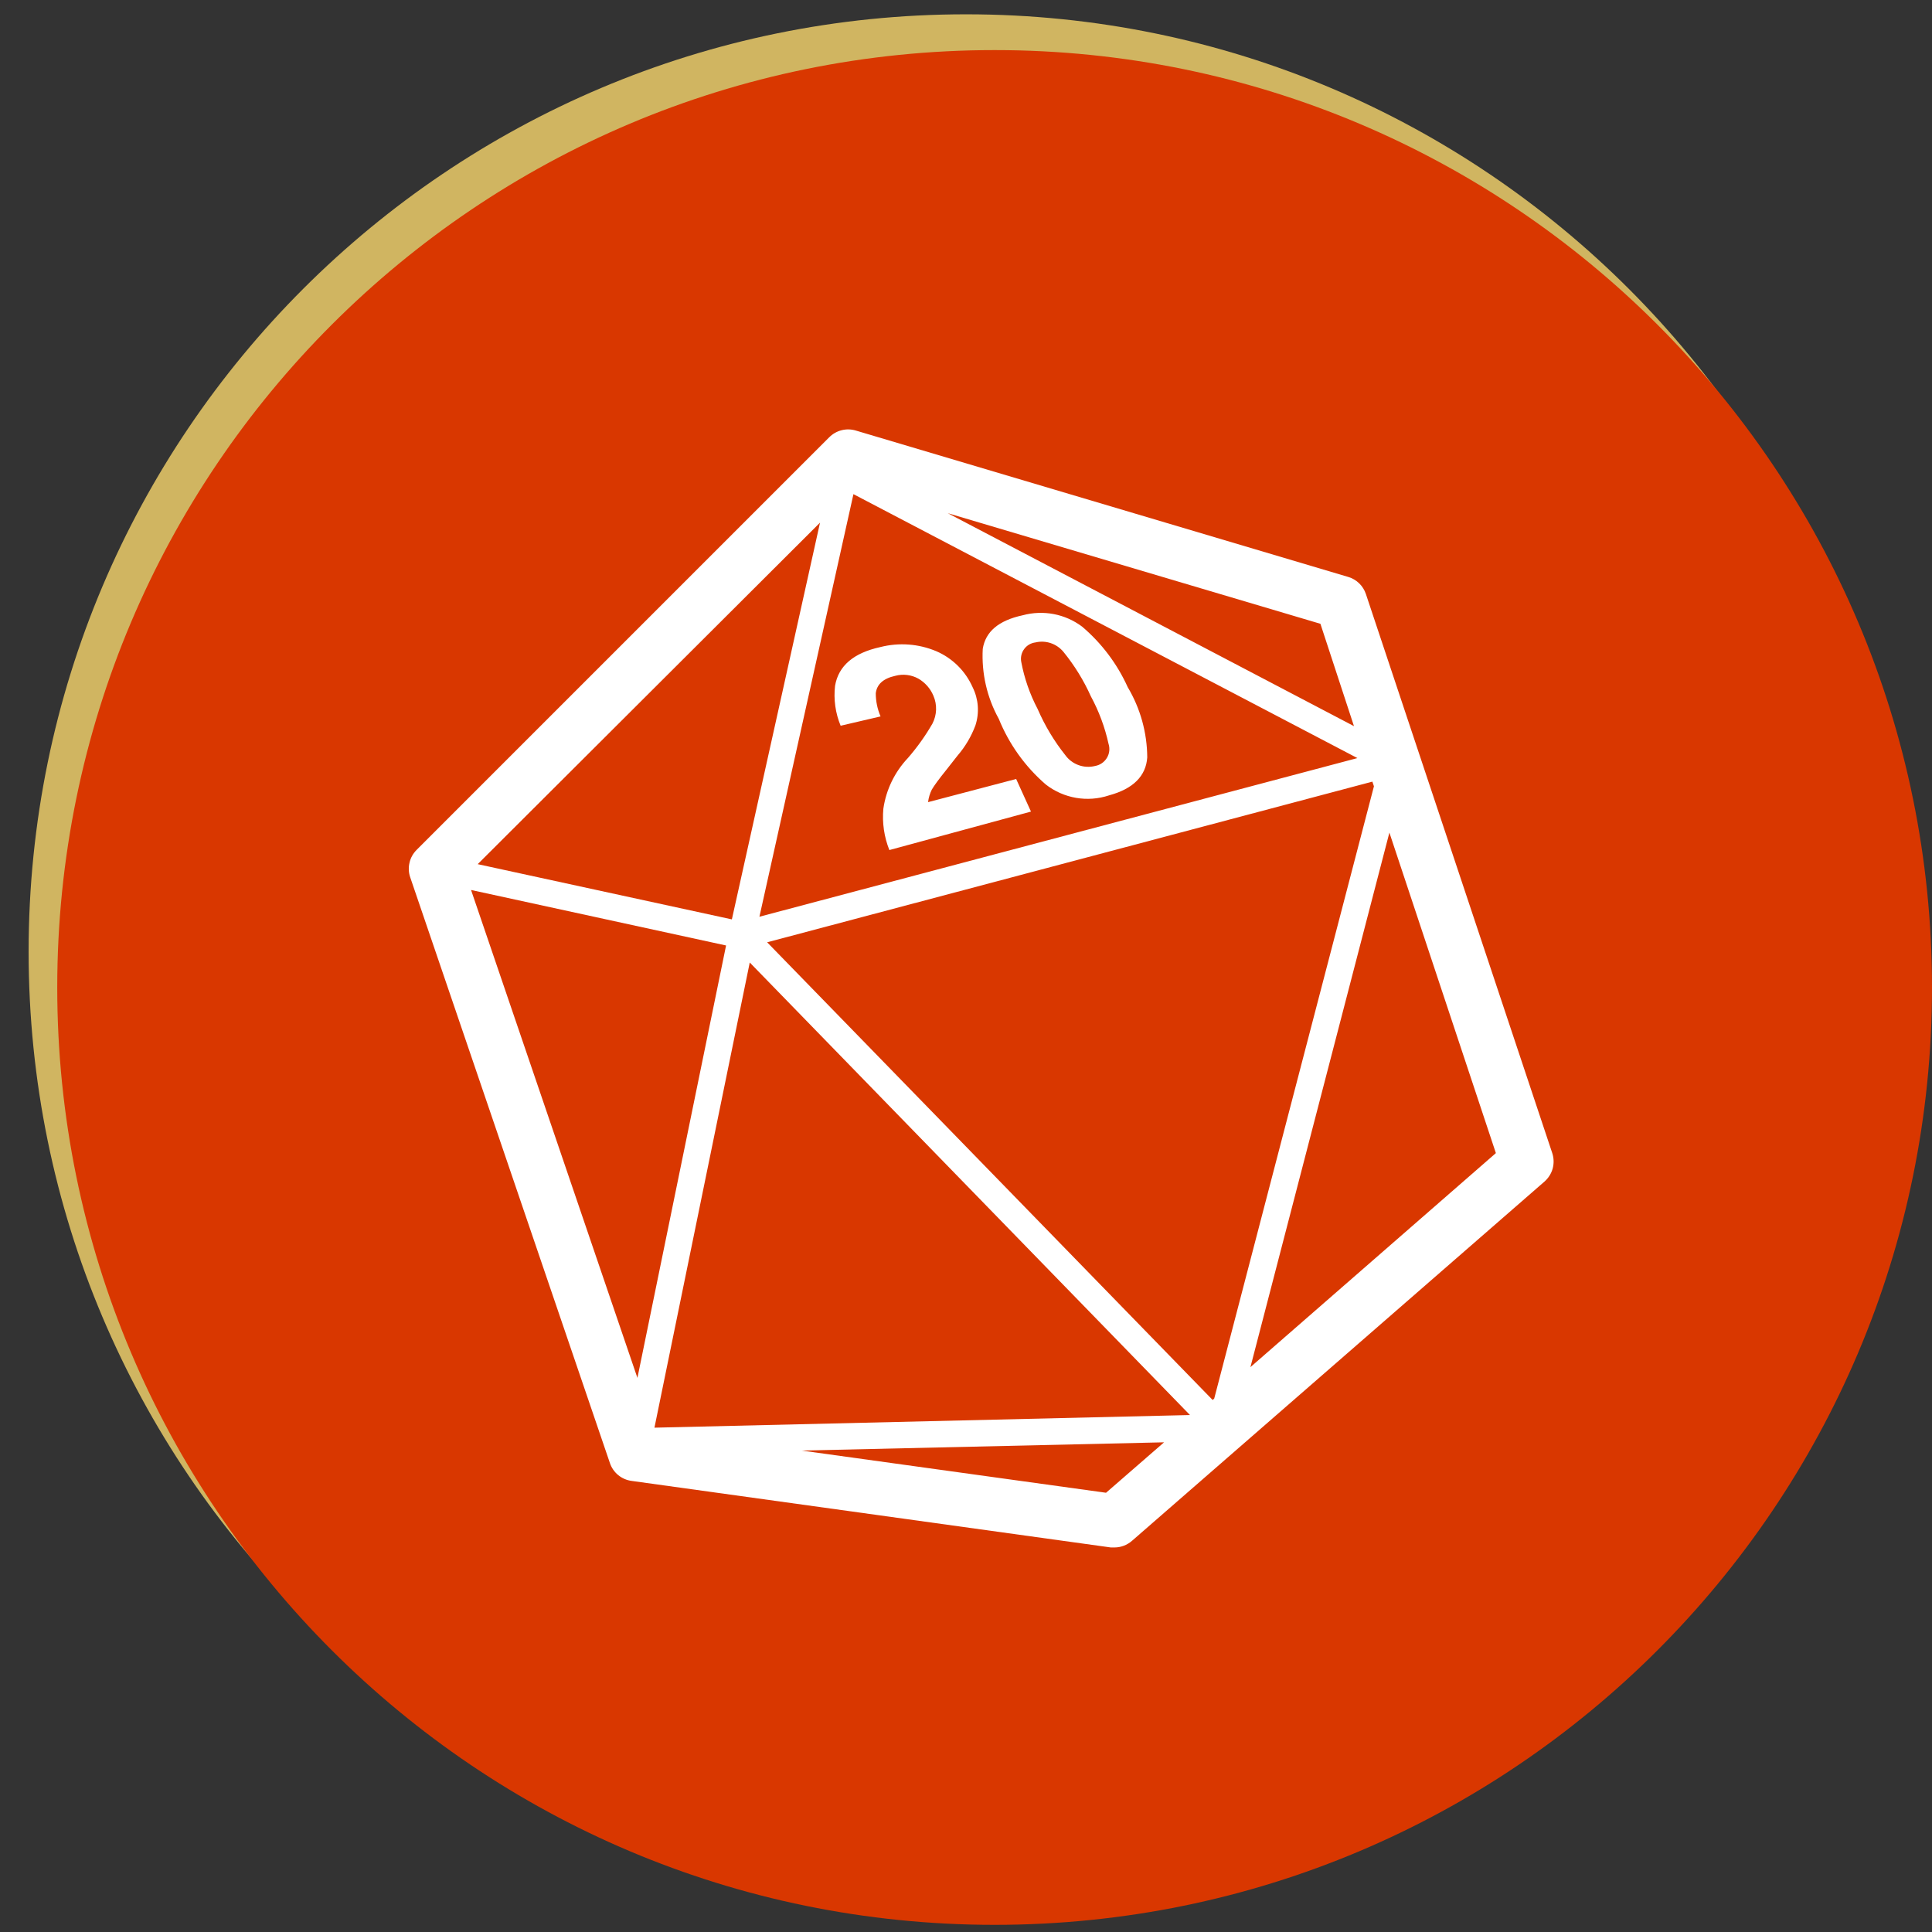 <?xml version="1.0" encoding="UTF-8"?> <svg xmlns="http://www.w3.org/2000/svg" xmlns:xlink="http://www.w3.org/1999/xlink" width="270" height="270" xml:space="preserve" overflow="hidden"><rect width="100%" height="100%" fill="#333333" stroke="none"/><defs><clipPath id="clip0"><rect x="1549" y="632" width="270" height="270"></rect></clipPath><clipPath id="clip1"><rect x="1549" y="632" width="270" height="270"></rect></clipPath></defs><g clip-path="url(#clip0)" transform="translate(-1549 -632)"><g clip-path="url(#clip1)"><path d="M1553 765C1553 692.651 1611.65 634 1684 634 1756.35 634 1815 692.651 1815 765 1815 837.349 1756.35 896 1684 896 1611.65 896 1553 837.349 1553 765Z" fill="#D0B561" fill-rule="evenodd" fill-opacity="1"></path><path d="M1557 770C1557 697.651 1615.65 639 1688 639 1760.35 639 1819 697.651 1819 770 1819 842.349 1760.35 901 1688 901 1615.65 901 1557 842.349 1557 770Z" fill="#D93700" fill-rule="evenodd" fill-opacity="1"></path><g><g><g><path d="M1765.93 793.148 1739.89 715.028C1739.51 713.871 1738.59 712.975 1737.42 712.629L1668.6 692.169C1667.95 691.974 1667.26 691.959 1666.61 692.126 1665.95 692.293 1665.36 692.635 1664.88 693.117L1607.22 750.777C1606.73 751.268 1606.38 751.888 1606.23 752.565 1606.07 753.242 1606.1 753.951 1606.33 754.609L1634.23 836.449C1634.45 837.111 1634.85 837.698 1635.39 838.143 1635.93 838.586 1636.58 838.87 1637.28 838.96L1704.24 848.26 1704.74 848.26C1705.64 848.26 1706.5 847.936 1707.18 847.348L1764.84 797.129C1765.39 796.647 1765.79 796.013 1765.99 795.304 1766.18 794.596 1766.16 793.846 1765.93 793.148ZM1640.46 831.52 1653.78 766.513 1715.3 829.753ZM1738.7 737.943 1655.13 760.114 1668.27 701.059ZM1651.28 760.486 1615.76 752.767 1663.6 705.04ZM1718.47 827.651 1656.21 763.686 1740.79 741.235 1741.01 741.886 1718.69 827.446ZM1738.22 733.479 1681.45 703.719 1733.53 719.176ZM1614.83 756.376 1650.47 764.132 1638.08 824.563ZM1703.57 840.615 1661.03 834.719 1711.68 833.566ZM1723.75 823.057 1743.17 748.359 1758.05 793.148ZM1672.45 745.03C1672.83 742.362 1674.04 739.88 1675.89 737.925 1677.18 736.436 1678.33 734.829 1679.31 733.126 1679.94 731.91 1679.99 730.475 1679.44 729.22 1679.02 728.218 1678.28 727.381 1677.34 726.839 1676.36 726.294 1675.19 726.154 1674.11 726.449 1672.43 726.82 1671.54 727.639 1671.39 728.885 1671.39 729.999 1671.62 731.101 1672.06 732.121L1666.48 733.423 1666.48 733.424C1665.75 731.661 1665.48 729.74 1665.7 727.844 1666.18 725.035 1668.3 723.249 1672.02 722.431 1674.63 721.764 1677.38 721.966 1679.85 723.008 1682.12 723.988 1683.93 725.788 1684.93 728.049 1685.75 729.703 1685.89 731.611 1685.32 733.368 1684.74 734.92 1683.89 736.356 1682.81 737.609L1681.23 739.618C1680.23 740.858 1679.56 741.769 1679.22 742.352L1679.22 742.351C1678.95 742.899 1678.77 743.491 1678.7 744.1L1691.01 740.864 1693.08 745.42 1673.29 750.796C1672.56 748.966 1672.27 746.991 1672.45 745.03ZM1700.22 719.566C1702.95 721.881 1705.13 724.772 1706.6 728.03 1708.37 731.003 1709.31 734.393 1709.33 737.85 1709.15 740.455 1707.36 742.24 1704 743.151 1700.98 744.158 1697.65 743.585 1695.14 741.626 1692.26 739.13 1690.01 735.988 1688.58 732.456 1686.93 729.474 1686.16 726.091 1686.34 722.691 1686.72 720.273 1688.56 718.711 1691.92 717.986 1694.79 717.208 1697.85 717.791 1700.22 719.566ZM1697.88 737.534C1698.34 738.175 1698.99 738.661 1699.74 738.93 1700.48 739.198 1701.29 739.237 1702.06 739.041 1702.74 738.918 1703.33 738.509 1703.69 737.917 1704.05 737.326 1704.13 736.611 1703.92 735.953 1703.41 733.635 1702.58 731.4 1701.45 729.313 1700.45 727.083 1699.16 724.994 1697.62 723.1 1697.15 722.536 1696.54 722.113 1695.85 721.88 1695.16 721.646 1694.42 721.611 1693.71 721.78 1693.08 721.856 1692.5 722.191 1692.13 722.706 1691.75 723.221 1691.6 723.869 1691.72 724.495 1692.15 726.791 1692.92 729.01 1694.01 731.08 1695.01 733.393 1696.31 735.563 1697.88 737.534Z" fill="#FFFFFF" fill-rule="nonzero" fill-opacity="1"></path></g></g></g></g></g></svg> 